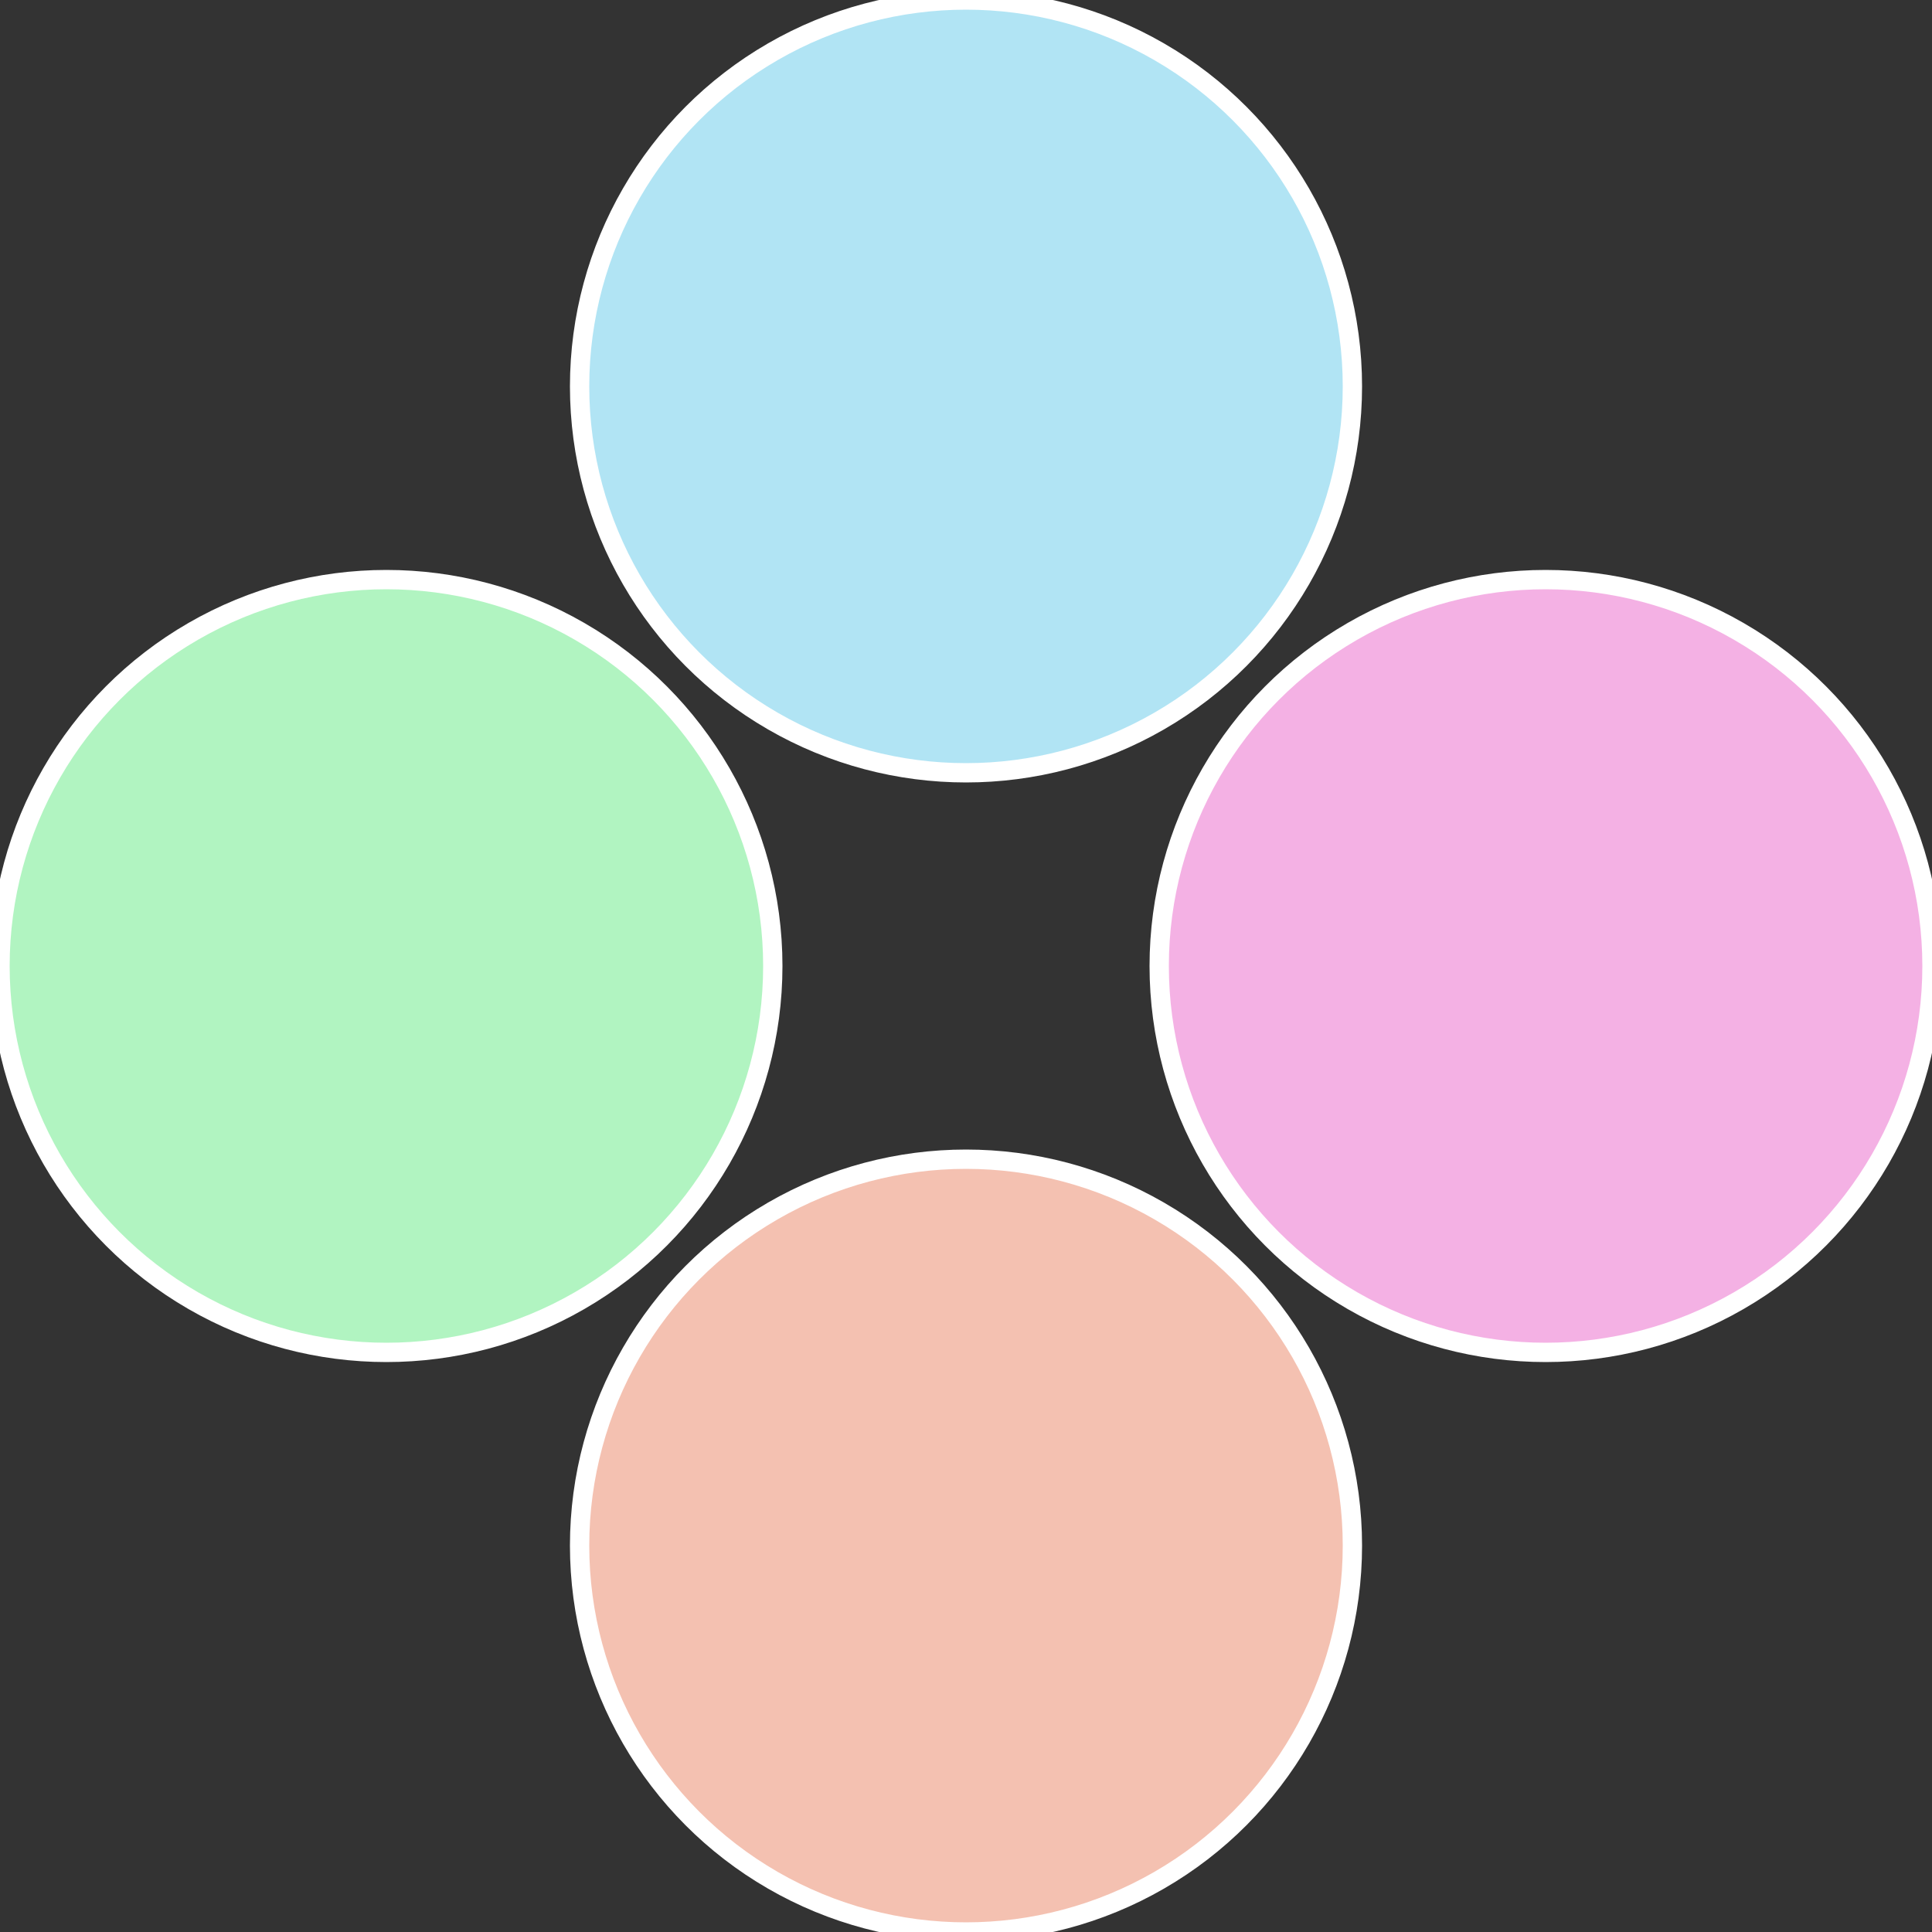 <?xml version="1.0" standalone="no"?>
<svg width="500" height="500" viewBox="-1 -1 2 2" xmlns="http://www.w3.org/2000/svg">
 
                <rect x="-1" y="-1" width="2" height="2" fill="#333333" stroke="none"/>
 
                <circle cx="0.6" cy="0" r="0.4" fill="#f4b1e4" stroke="#fff" stroke-width="1%" />
             
                <circle cx="3.6739403974421E-17" cy="0.6" r="0.4" fill="#f4c1b1" stroke="#fff" stroke-width="1%" />
             
                <circle cx="-0.6" cy="7.3478807948841E-17" r="0.4" fill="#b1f4c1" stroke="#fff" stroke-width="1%" />
             
                <circle cx="-1.1021821192326E-16" cy="-0.6" r="0.4" fill="#b1e4f4" stroke="#fff" stroke-width="1%" />
            </svg>
